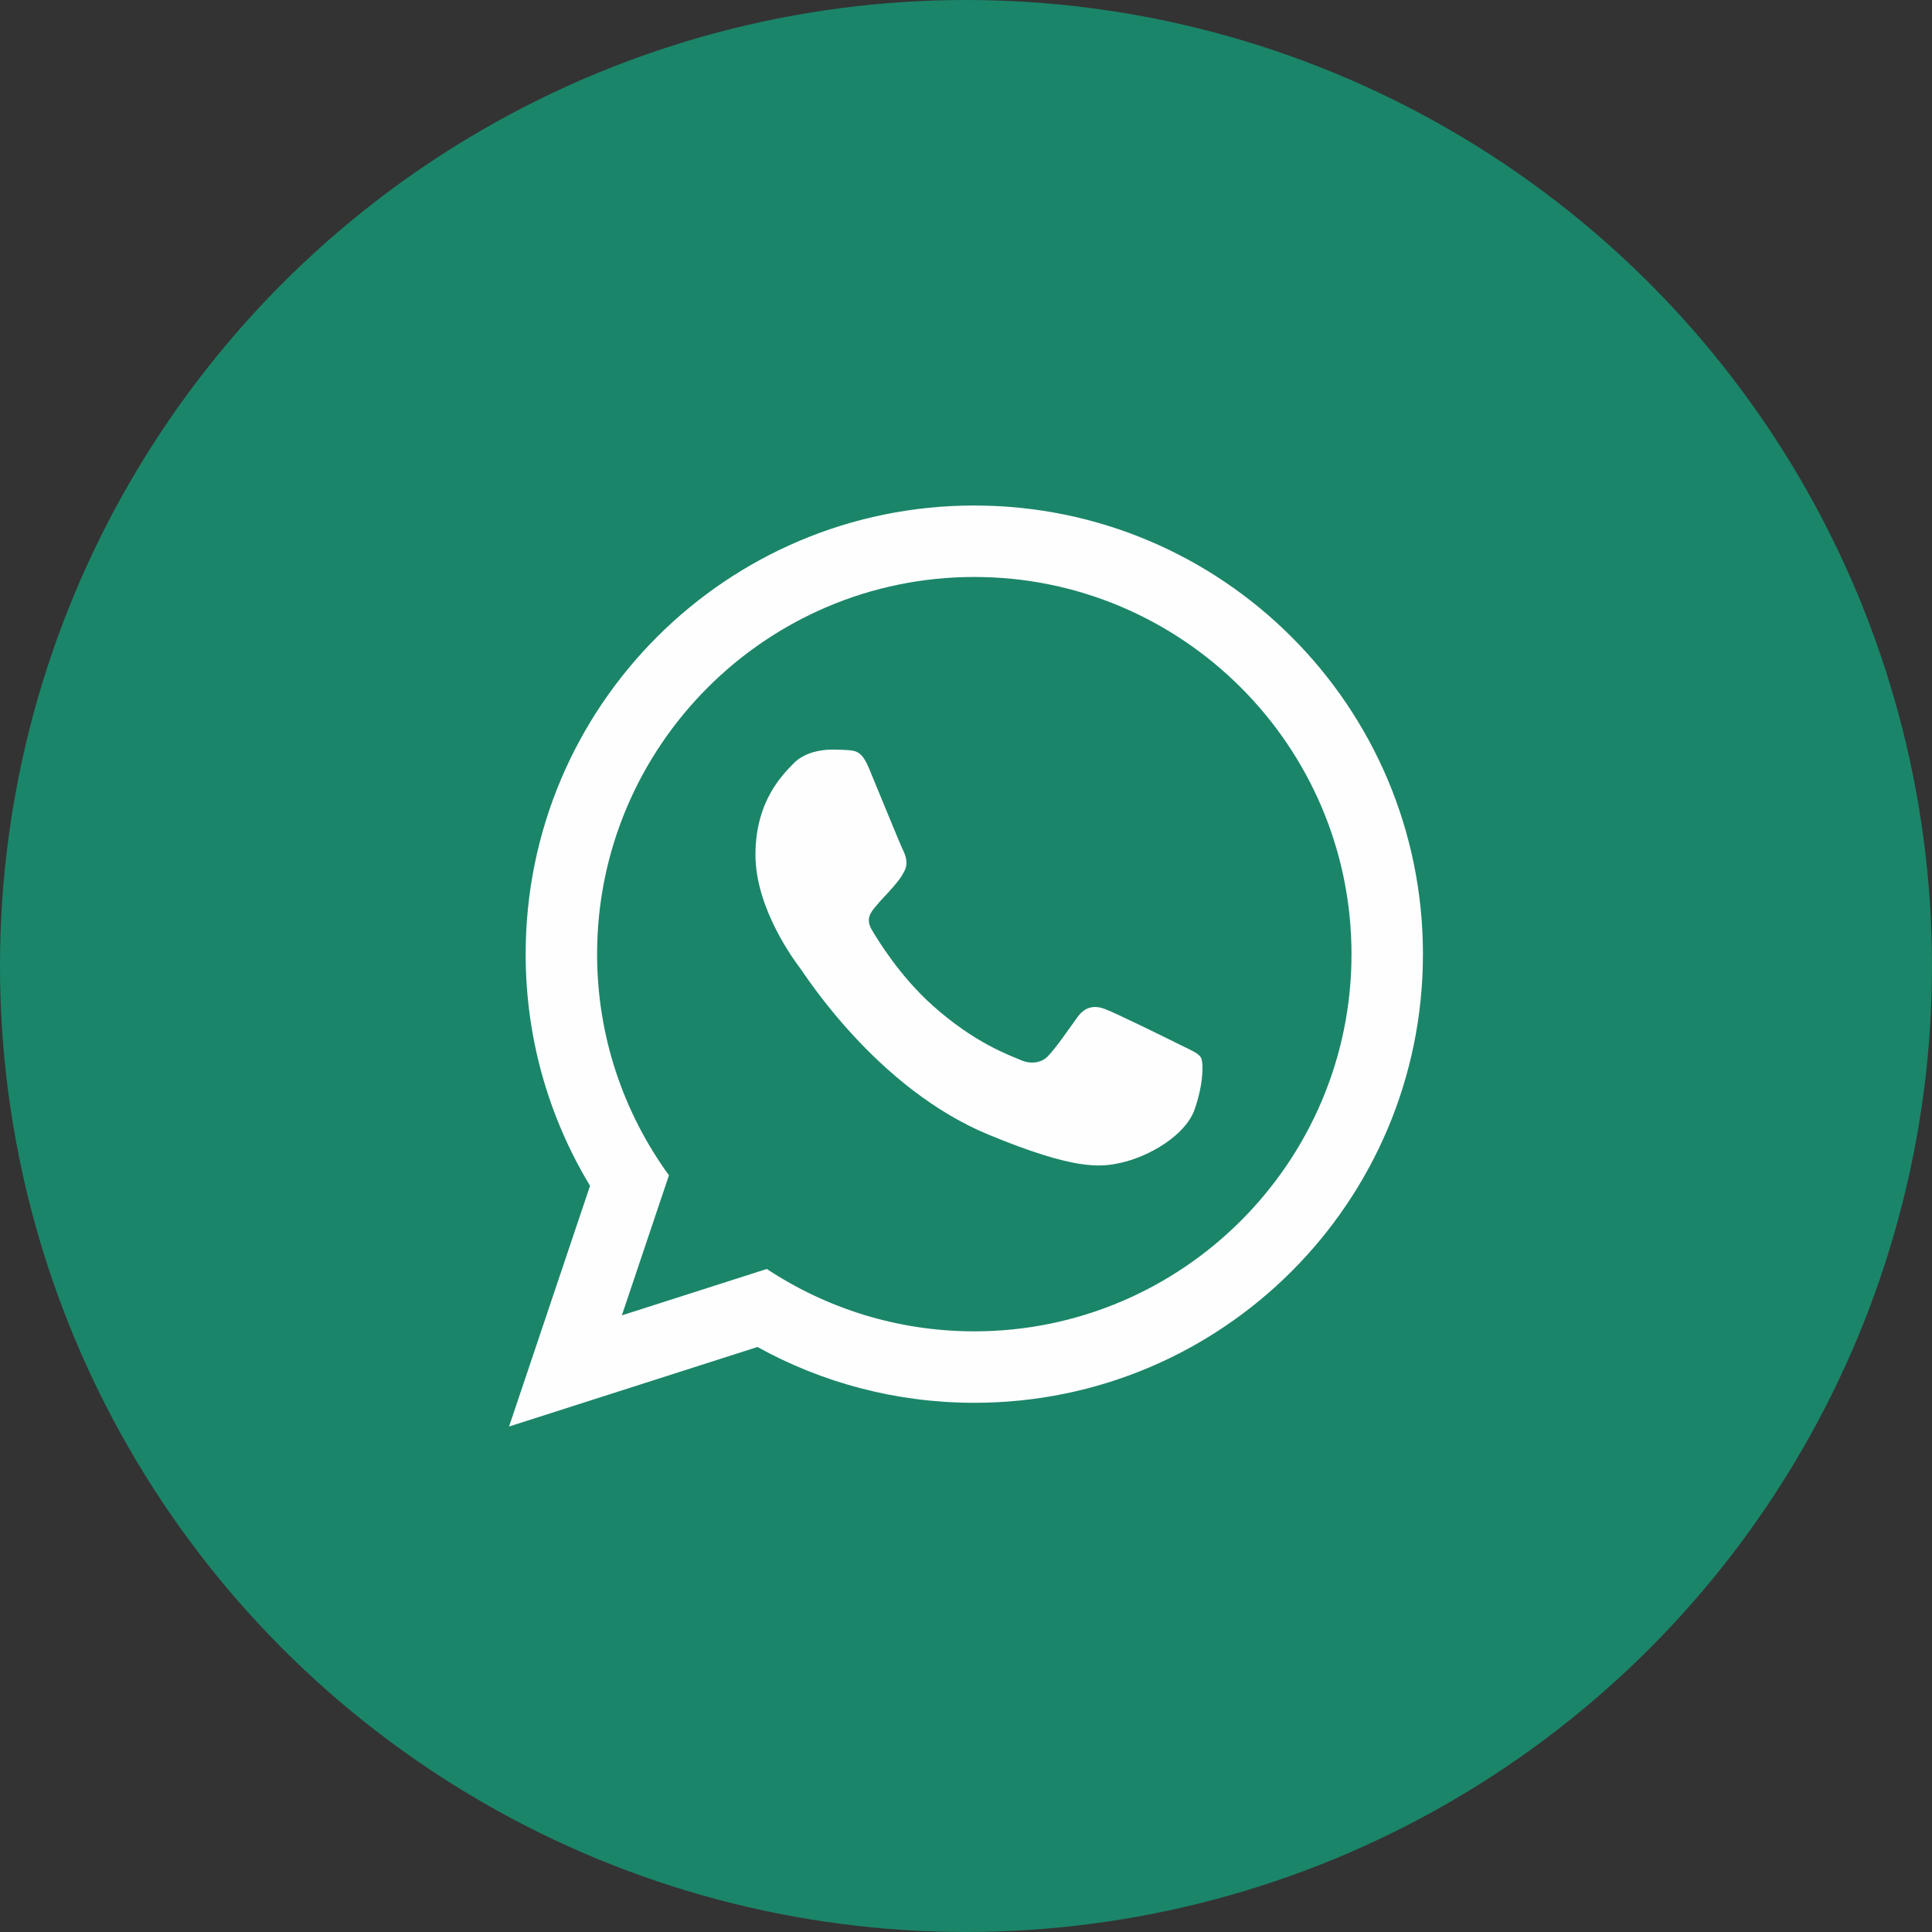 <?xml version="1.0" encoding="UTF-8"?> <svg xmlns="http://www.w3.org/2000/svg" xmlns:xlink="http://www.w3.org/1999/xlink" xml:space="preserve" width="305px" height="305px" style="shape-rendering:geometricPrecision; text-rendering:geometricPrecision; image-rendering:optimizeQuality; fill-rule:evenodd; clip-rule:evenodd" viewBox="0 0 90569 90569"><rect x="0" y="0" width="90569" height="90569" fill="#333333" stroke="none"/> <defs> <style type="text/css"> .fil1 {fill:#FEFEFE} .fil0 {fill:#1B8569} </style> </defs> <g id="Слой_x0020_1">  <g id="_863470192"> <circle class="fil0" cx="45284" cy="45284" r="45284"></circle> <path class="fil1" d="M45674 23697c-11616,0 -21032,9416 -21032,21032 0,3973 1103,7689 3018,10860l-3796 11284 11644 -3728c3013,1666 6478,2616 10166,2616 11616,0 21031,-9416 21031,-21031 0,-11616 -9416,-21032 -21031,-21032zm0 38714l0 0c-3592,0 -6936,-1078 -9728,-2924l-6795 2176 2208 -6567c-2117,-2915 -3368,-6497 -3368,-10367 0,-9750 7932,-17682 17683,-17682 9750,0 17682,7932 17682,17682 0,9750 -7933,17682 -17682,17682zm-4933 -26381c-341,-821 -602,-849 -1128,-874 -180,-9 -376,-17 -590,-17 -678,0 -1381,200 -1804,633 -516,528 -1804,1763 -1804,4299 0,2537 1847,4988 2105,5332 258,344 3603,5626 8808,7782 4062,1683 5268,1533 6195,1330 1349,-295 3042,-1287 3472,-2491 429,-1204 429,-2236 301,-2450 -129,-215 -473,-344 -988,-602 -515,-258 -3050,-1505 -3523,-1677 -472,-172 -909,-119 -1273,384 -502,694 -984,1408 -1384,1831 -314,332 -818,378 -1252,194 -571,-243 -2177,-803 -4146,-2559 -1532,-1366 -2567,-3054 -2868,-3570 -301,-516 -26,-824 205,-1104 264,-320 508,-550 766,-851 258,-301 402,-462 573,-806 172,-344 56,-699 -73,-957 -129,-258 -1161,-2794 -1590,-3827z"></path> </g> </g> </svg> 